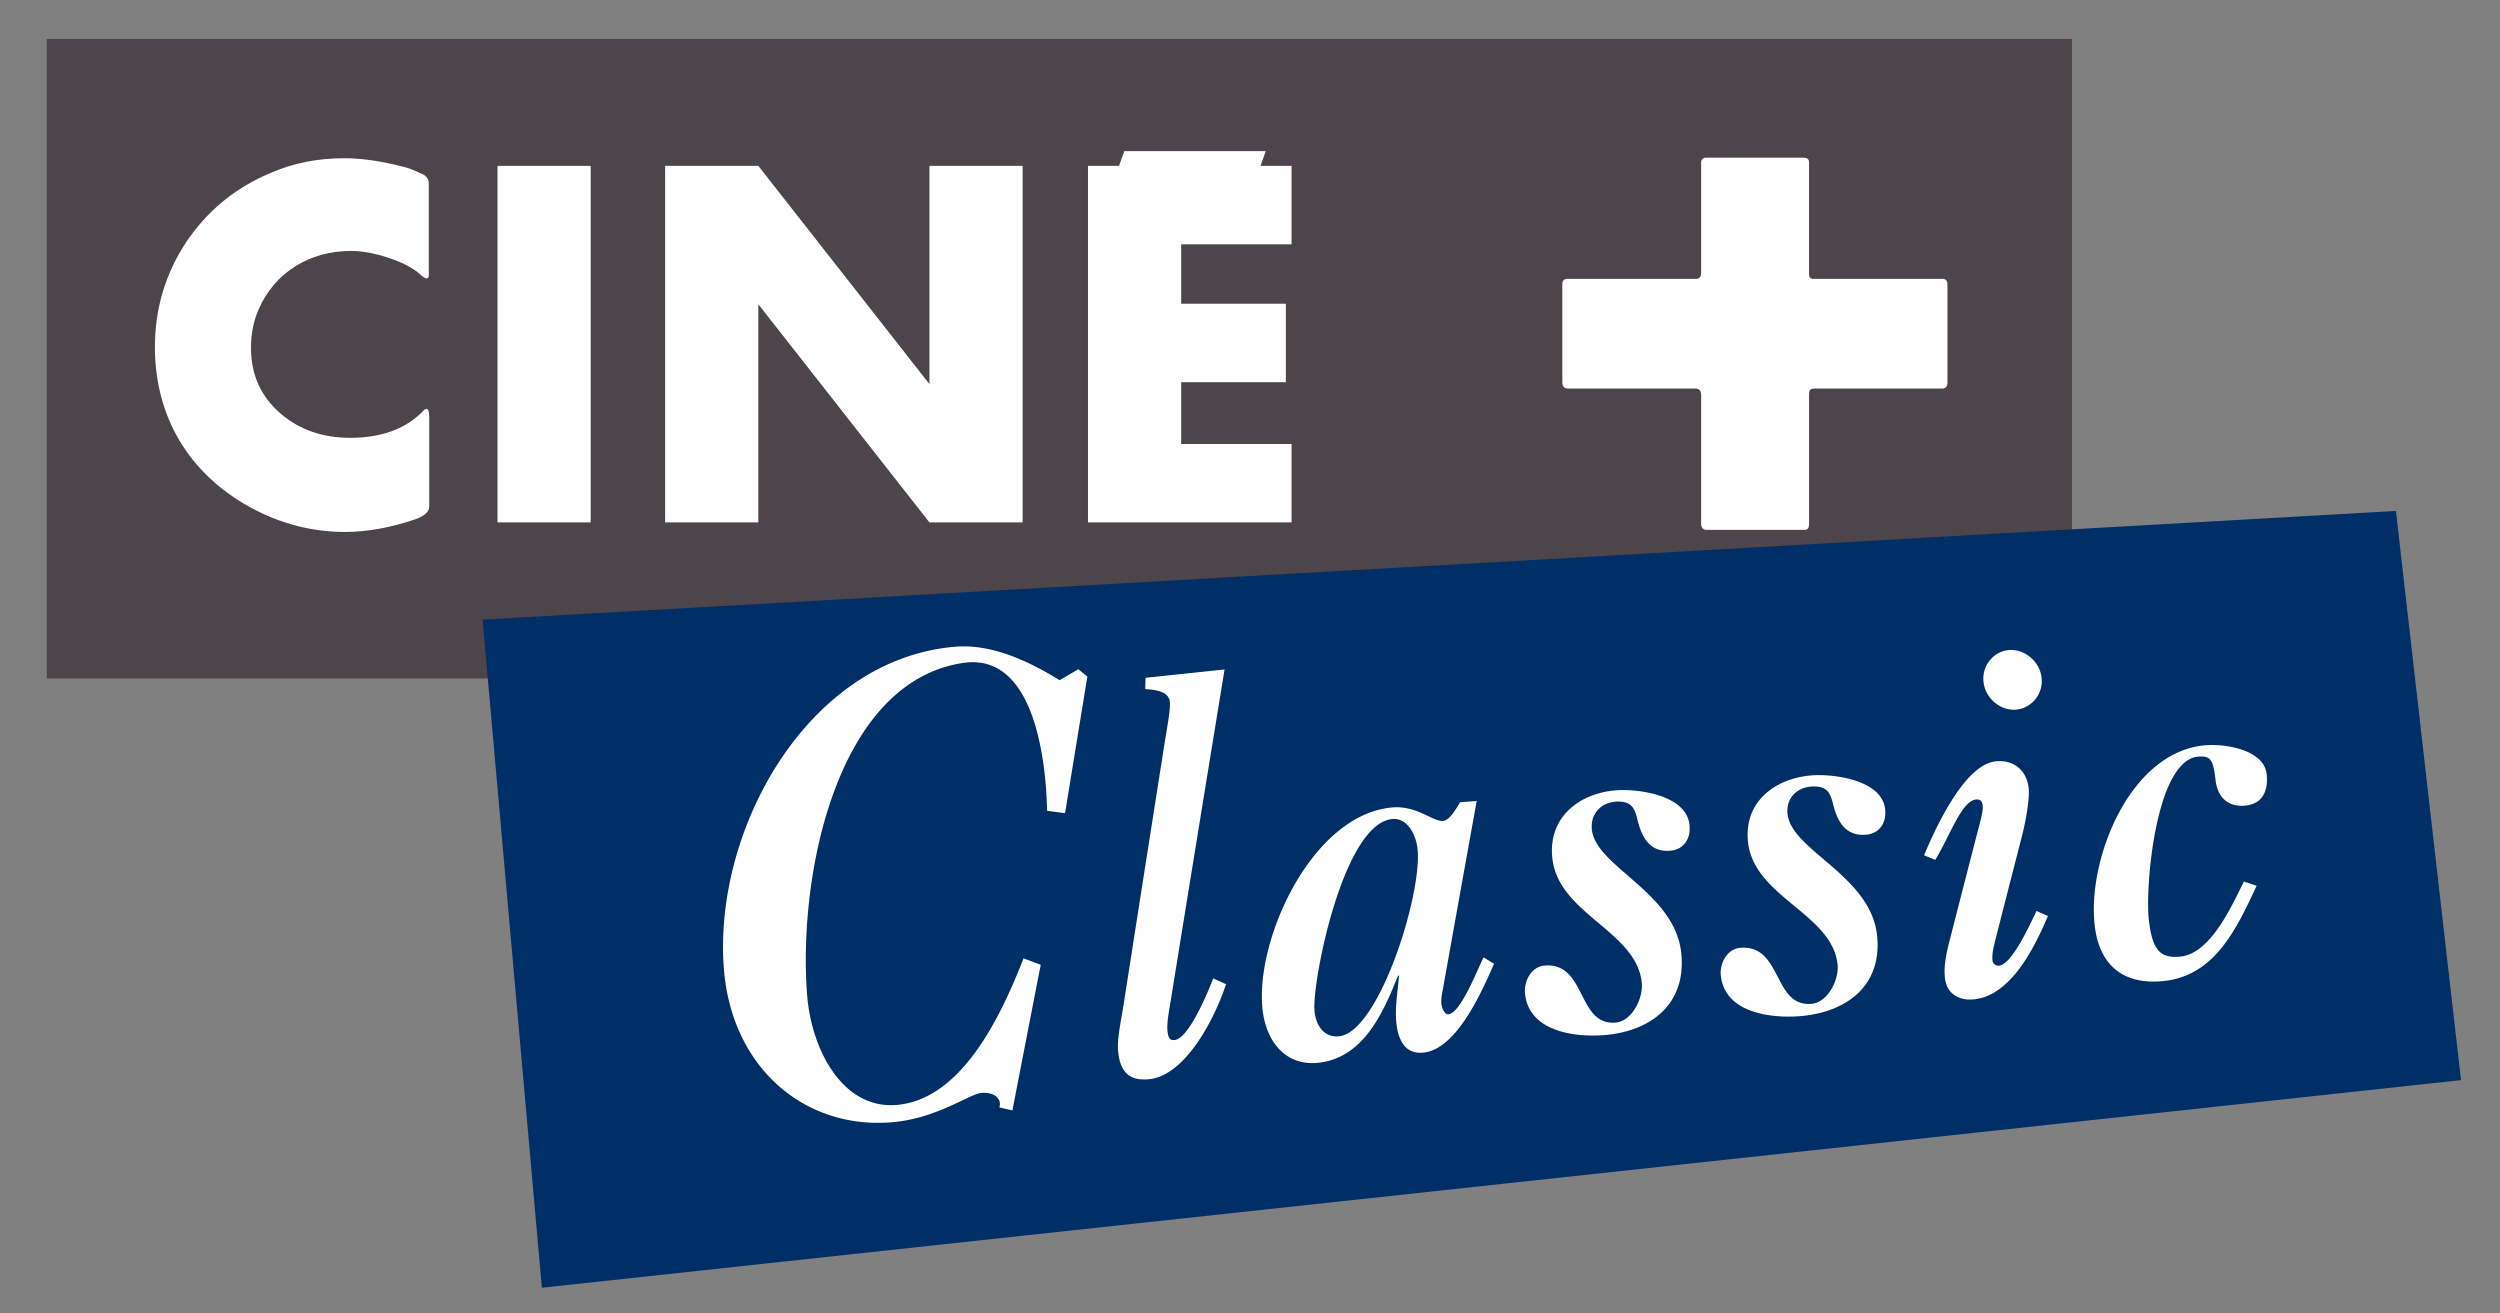 <svg height="83.82" viewBox="0 0 159.547 83.82" width="159.547" xmlns="http://www.w3.org/2000/svg"><rect x="0" y="0" width="159.547" height="83.82" fill="#808080" stroke="none"/><path d="m2.987 2.483h129.245v40.82h-129.245z" fill="#4d454a"/><path d="m27.395 32.311c0 .332-.274.605-.854.818-1.616.547-3.11.82-4.513.82-2.105 0-4.117-.516-6.071-1.578-3.904-2.154-6.07-5.766-6.07-10.227 0-2.457.671-4.672 1.984-6.676 1.341-2.002 3.14-3.488 5.398-4.43 1.462-.639 3.019-.939 4.697-.939 1.13 0 2.35.182 3.66.516.397.09.702.213.976.334l.334.152c.275.119.428.332.428.605v5.855c0 .152-.06.215-.153.215-.029 0-.122-.063-.275-.154-.456-.453-1.126-.818-2.012-1.123-.945-.332-1.8-.484-2.531-.484-2.654 0-4.88 1.396-5.888 3.732-.335.758-.486 1.578-.486 2.457 0 1.73.639 3.127 1.922 4.219 1.187 1.002 2.653 1.518 4.392 1.518 1.983 0 3.506-.545 4.634-1.67.092-.121.184-.18.244-.18.123 0 .184.18.184.574zm4.354 1.029v-22.756h5.947v22.756zm27.567 0-10.921-13.925v13.925h-5.947v-22.756h5.947l10.921 13.928v-13.928h5.947v22.756zm10.118 0v-22.756h1.982l.337-.941h9.028l-.337.941h1.983v5.008h-7.045v3.791h6.679v5.008h-6.679v3.943h7.045v5.006z" fill="#fff"/><path d="m157.059 68.931c-40.825 4.423-81.652 8.834-122.478 13.251-1.262-14.212-2.525-28.425-3.783-42.638l122.108-6.938a54503.06 54503.06 0 0 0 4.153 36.325z" fill="#002f67"/><path d="m78.242 62.811c-.695 2.151-2.587 5.837-4.907 6.062-1.142.111-1.824-.321-1.975-1.745-.079-.745.122-1.639.339-2.97 1.051-6.728 1.576-10.072 2.623-16.729.133-.867.385-2.117.335-2.629-.06-.612-.728-.774-1.57-.821l.022-.723 5.042-.532a11255.12 11255.12 0 0 0 -3.468 21.335c-.102.56-.219 1.295-.179 1.704.053.545.186.636.465.609.897-.084 2.134-3.082 2.456-3.934zm15.999-11.694c-.871 4.833-1.307 7.261-2.18 12.135-.084.413-.086.683-.076.782.047.467.289.715.444.7.804-.075 1.862-2.895 2.255-3.634.266.163.398.245.666.408-.789 1.781-2.386 5.463-4.519 5.67-1.175.113-1.61-.825-1.72-1.931-.1-1.006.107-2.039.17-2.991l-.061.008c-.973 2.453-2.254 5.287-5.131 5.566-2.041.197-3.315-1.355-3.523-3.488-.44-4.503 3.234-12.426 8.33-12.814 1.482-.113 2.465.84 3.137.865.492.019.912-.84 1.156-1.193zm-10.352 13.398c.096.978.635 1.708 1.564 1.62 2.535-.24 5.307-9.03 5.016-11.935-.09-.901-.635-2.005-1.592-1.932-3.18.247-5.16 10.492-4.988 12.247zm20.588-12.296c-.189-.828-.535-1.065-1.231-1.063-.972.004-1.765.701-1.654 1.788.242 2.368 5.304 3.992 5.705 7.885.337 3.27-1.956 4.945-4.771 5.218-1.826.177-4.947-.125-5.202-2.644-.081-.796.42-1.707 1.224-1.78 2.721-.246 2.078 3.875 4.584 3.635 1.02-.097 1.745-1.559 1.645-2.545-.341-3.313-5.346-4.371-5.712-7.971-.269-2.643 1.79-4.13 4.075-4.306 1.359-.104 4.482.283 4.682 2.21.092.882-.365 1.576-1.23 1.646-1.33.111-1.847-.9-2.115-2.073zm12.486-.986c-.191-.813-.536-1.046-1.232-1.043-.973.006-1.766.691-1.652 1.761.244 2.329 5.307 3.919 5.713 7.746.341 3.216-1.953 4.866-4.768 5.14-1.824.176-4.947-.113-5.204-2.59-.081-.783.419-1.683 1.221-1.756 2.722-.246 2.085 3.809 4.589 3.569 1.021-.098 1.743-1.536 1.642-2.505-.344-3.259-5.349-4.293-5.718-7.833-.271-2.599 1.785-4.063 4.07-4.238 1.36-.104 4.482.27 4.684 2.163.093.867-.363 1.554-1.227 1.624-1.331.108-1.849-.887-2.118-2.038zm13.732 7.225c-.845 1.995-2.354 5.092-4.735 5.322-.898.087-1.723-.319-1.836-1.375-.041-.384-.071-.962.282-2.317.704-2.75 1.056-4.119 1.761-6.851.244-.92.4-1.507.369-1.794-.033-.319-.141-.44-.419-.418-.926.073-1.655 2.285-2.61 3.85-.287-.118-.432-.175-.718-.293 1.22-2.88 2.892-5.867 4.622-6 1.204-.092 1.943.683 2.055 1.696.058.539-.076 1.604-.375 2.877-.676 2.629-1.014 3.948-1.689 6.594-.177.69-.289 1.122-.241 1.568.021.189.226.331.41.313.866-.081 2.04-2.787 2.401-3.492zm-2.052-13.167c-.957.069-1.941-.692-2.058-1.774-.116-1.08.688-1.97 1.646-2.034.957-.063 1.943.702 2.061 1.777.117 1.075-.692 1.961-1.649 2.031zm15.373 11.239c-1.26 2.688-2.639 5.76-5.979 6.083-2.506.242-4.076-.979-4.361-3.598-.461-4.229 2.277-11.086 7.097-11.454 1.39-.106 3.714.343 3.88 1.831.115 1.024-.22 1.928-1.395 2.024-1.143.094-1.75-.609-1.865-1.64-.145-1.309-.327-1.547-1.1-1.487-2.719.21-3.393 8.274-3.16 10.379.221 2.009.746 2.5 2.014 2.38 1.947-.185 3.291-3.275 4.059-4.79.324.109.486.162.81.272zm-77.599 5.045c-.723 3.704-1.083 5.563-1.807 9.292-.333-.079-.5-.115-.833-.194.19-.611-.411-.992-1.149-.922-.771.075-2.787 1.584-5.558 1.856-5.612.551-10.367-3.386-10.872-9.768-.699-8.828 5.297-19.754 14.738-20.564 2.285-.196 4.623.856 6.684 2.134l1.199-.701.574.473c-.568 3.478-.854 5.218-1.422 8.714-.458-.06-.685-.088-1.143-.147-.02-.588-.05-1.256-.114-1.918-.338-3.551-1.52-8.084-5.256-7.521-8.116 1.223-10.544 13.678-9.948 21.208.274 3.465 2.268 7.334 5.775 6.993 4.105-.397 6.585-5.635 8.036-9.351zm49.034-36.381v8.191c0 .307-.06.43-.305.43h-6.245c-.209 0-.336-.154-.336-.369v-8.191c0-.336-.119-.457-.393-.457h-8.102c-.243 0-.365-.152-.365-.426v-6.211c0-.244.092-.363.338-.363h8.16c.242 0 .361-.121.361-.396v-7.035c0-.184.127-.305.306-.305h6.216c.244 0 .364.092.364.305v7.035c0 .33.063.396.335.396h8.165c.241 0 .333.119.333.395v6.242c0 .211-.12.363-.333.363h-8.073c-.334-.001-.426.064-.426.396z" fill="#fff"/></svg>